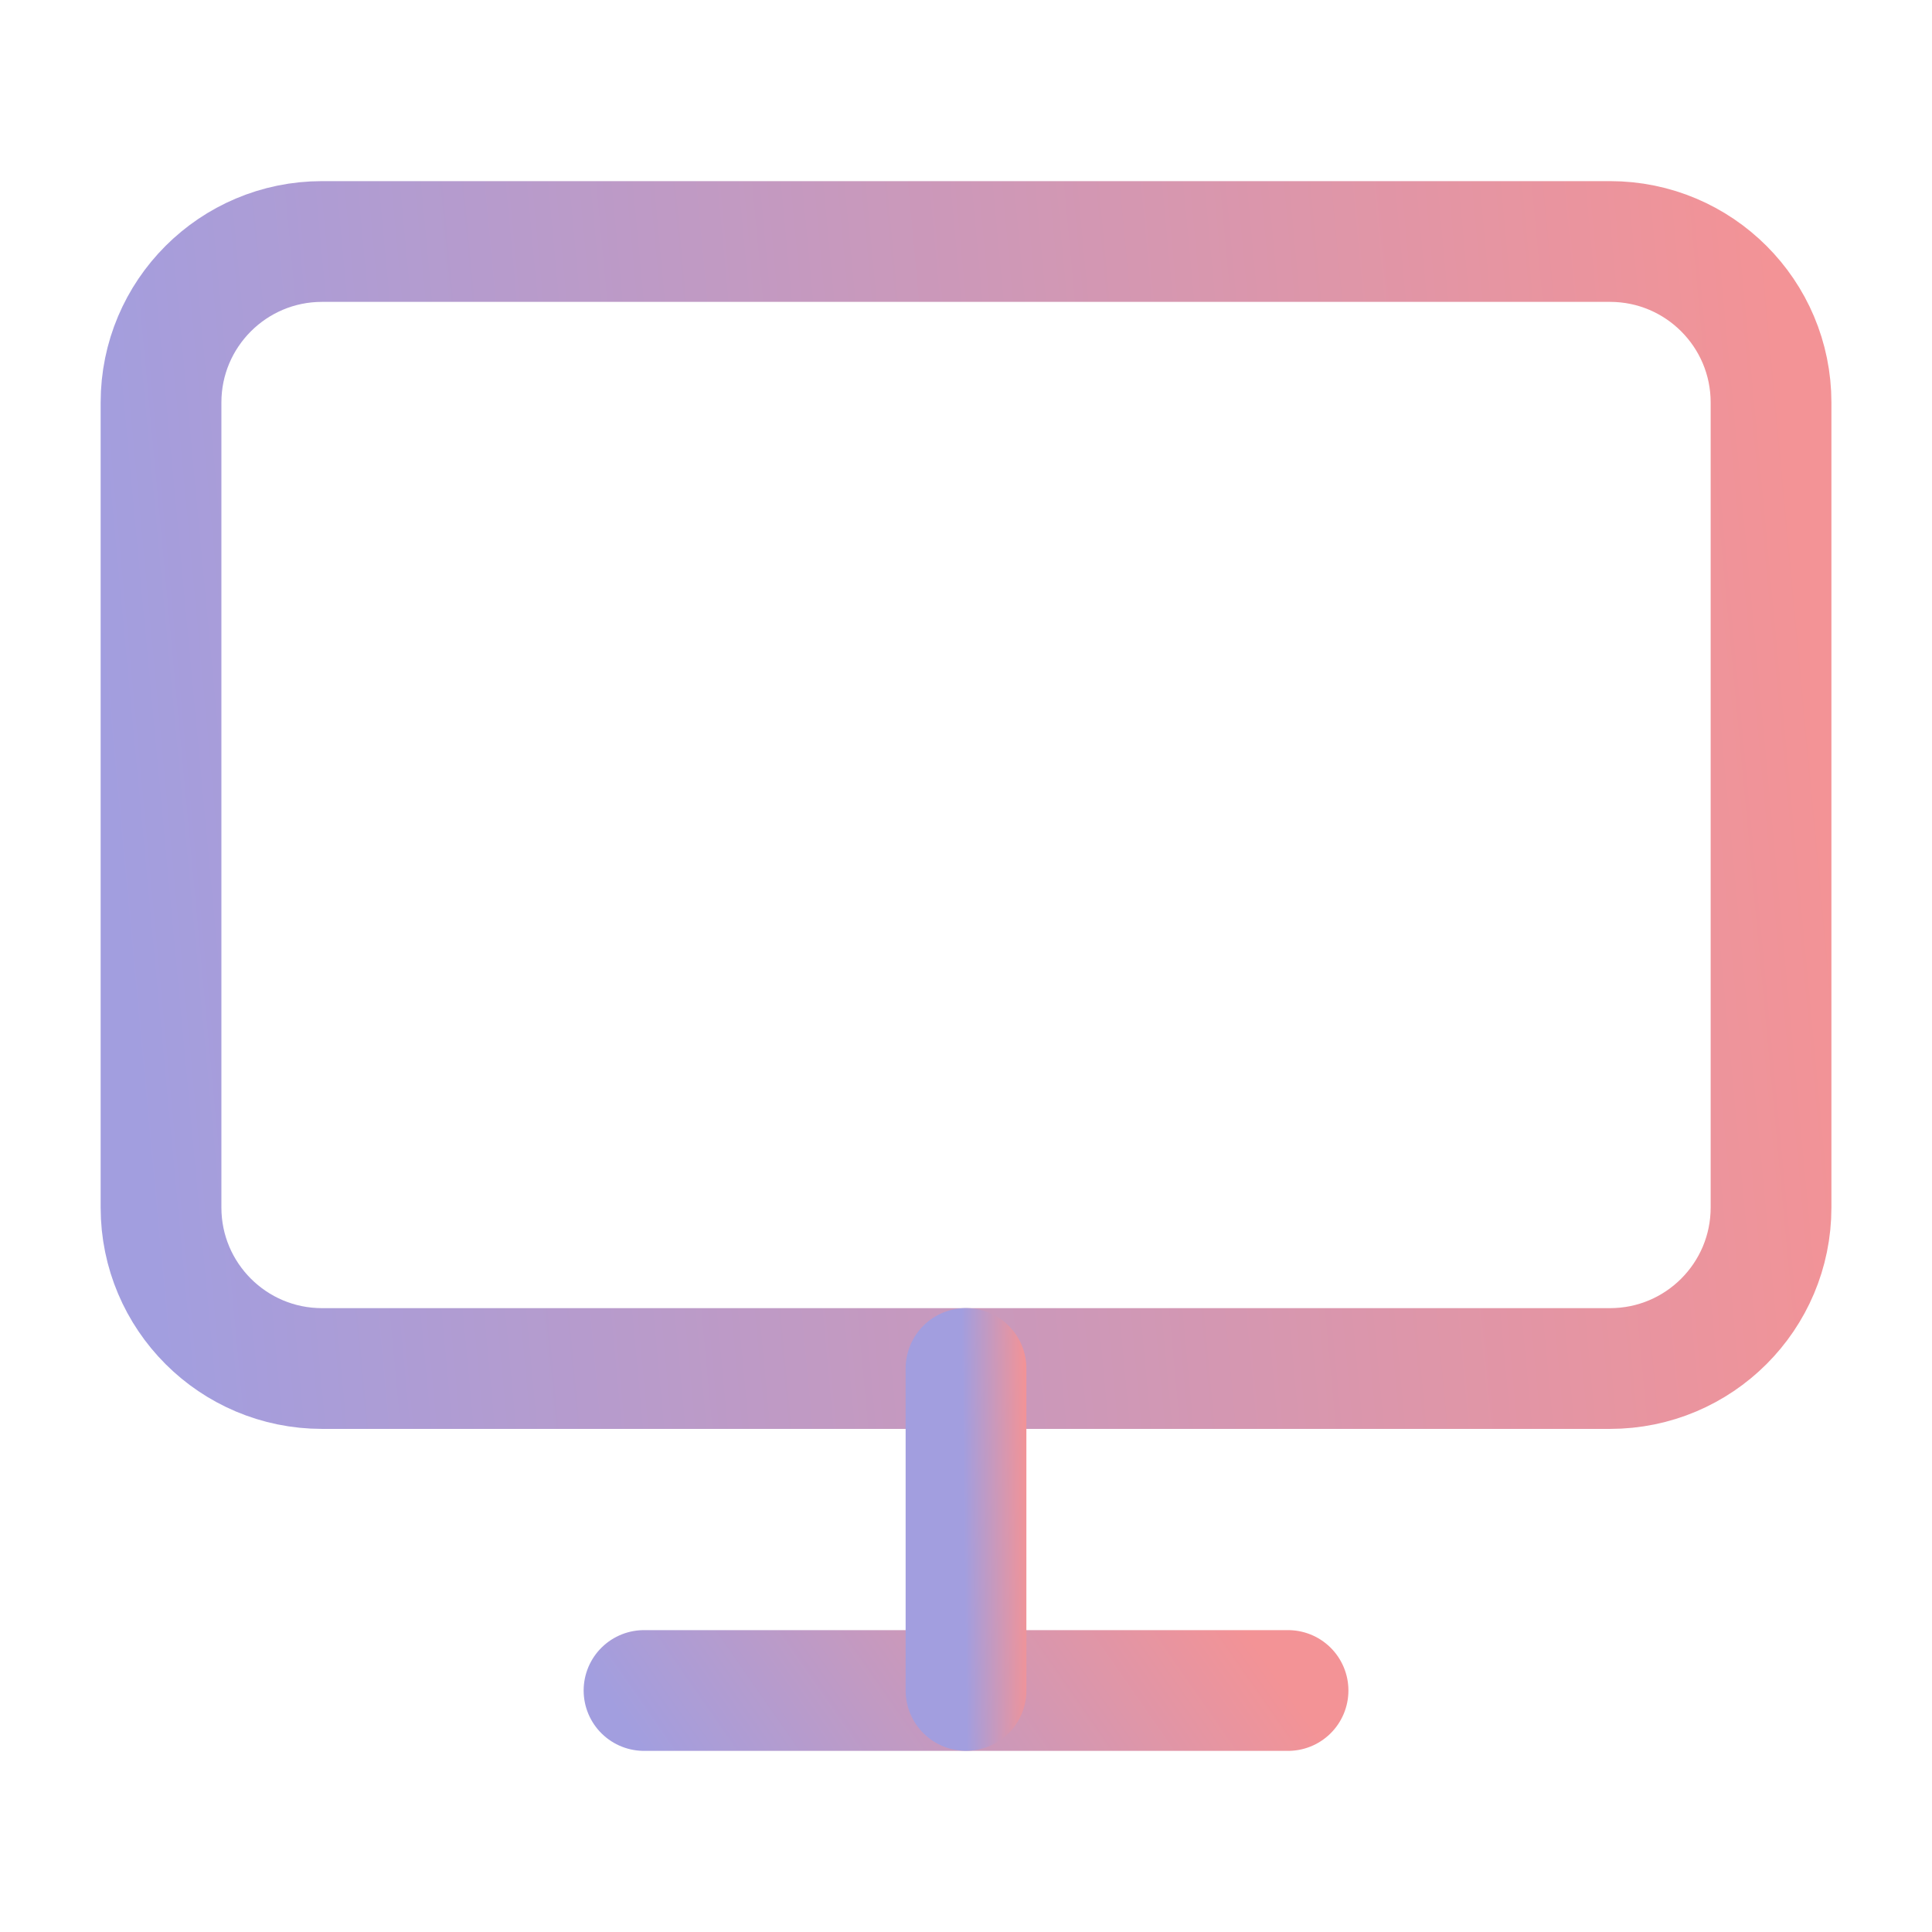 <svg width="32" height="32" viewBox="0 0 32 32" fill="none" xmlns="http://www.w3.org/2000/svg">
<path d="M26.667 4H5.334C3.861 4 2.667 5.194 2.667 6.667V20C2.667 21.473 3.861 22.667 5.334 22.667H26.667C28.14 22.667 29.334 21.473 29.334 20V6.667C29.334 5.194 28.14 4 26.667 4Z" stroke="url(#paint0_linear_943_17660)" stroke-width="2" stroke-linecap="round" stroke-linejoin="round"/>
<path d="M10.667 28H21.334" stroke="url(#paint1_linear_943_17660)" stroke-width="2" stroke-linecap="round" stroke-linejoin="round"/>
<path d="M16 22.666V27.999" stroke="url(#paint2_linear_943_17660)" stroke-width="2" stroke-linecap="round" stroke-linejoin="round"/>
<defs>
<linearGradient id="paint0_linear_943_17660" x1="29.334" y1="4" x2="1.171" y2="6.628" gradientUnits="userSpaceOnUse">
<stop stop-color="#F39396"/>
<stop offset="1" stop-color="#A29EDF"/>
</linearGradient>
<linearGradient id="paint1_linear_943_17660" x1="21.334" y1="28" x2="13.683" y2="33.33" gradientUnits="userSpaceOnUse">
<stop stop-color="#F39396"/>
<stop offset="1" stop-color="#A29EDF"/>
</linearGradient>
<linearGradient id="paint2_linear_943_17660" x1="17" y1="22.666" x2="15.935" y2="22.679" gradientUnits="userSpaceOnUse">
<stop stop-color="#F39396"/>
<stop offset="1" stop-color="#A29EDF"/>
</linearGradient>
</defs>
</svg>
